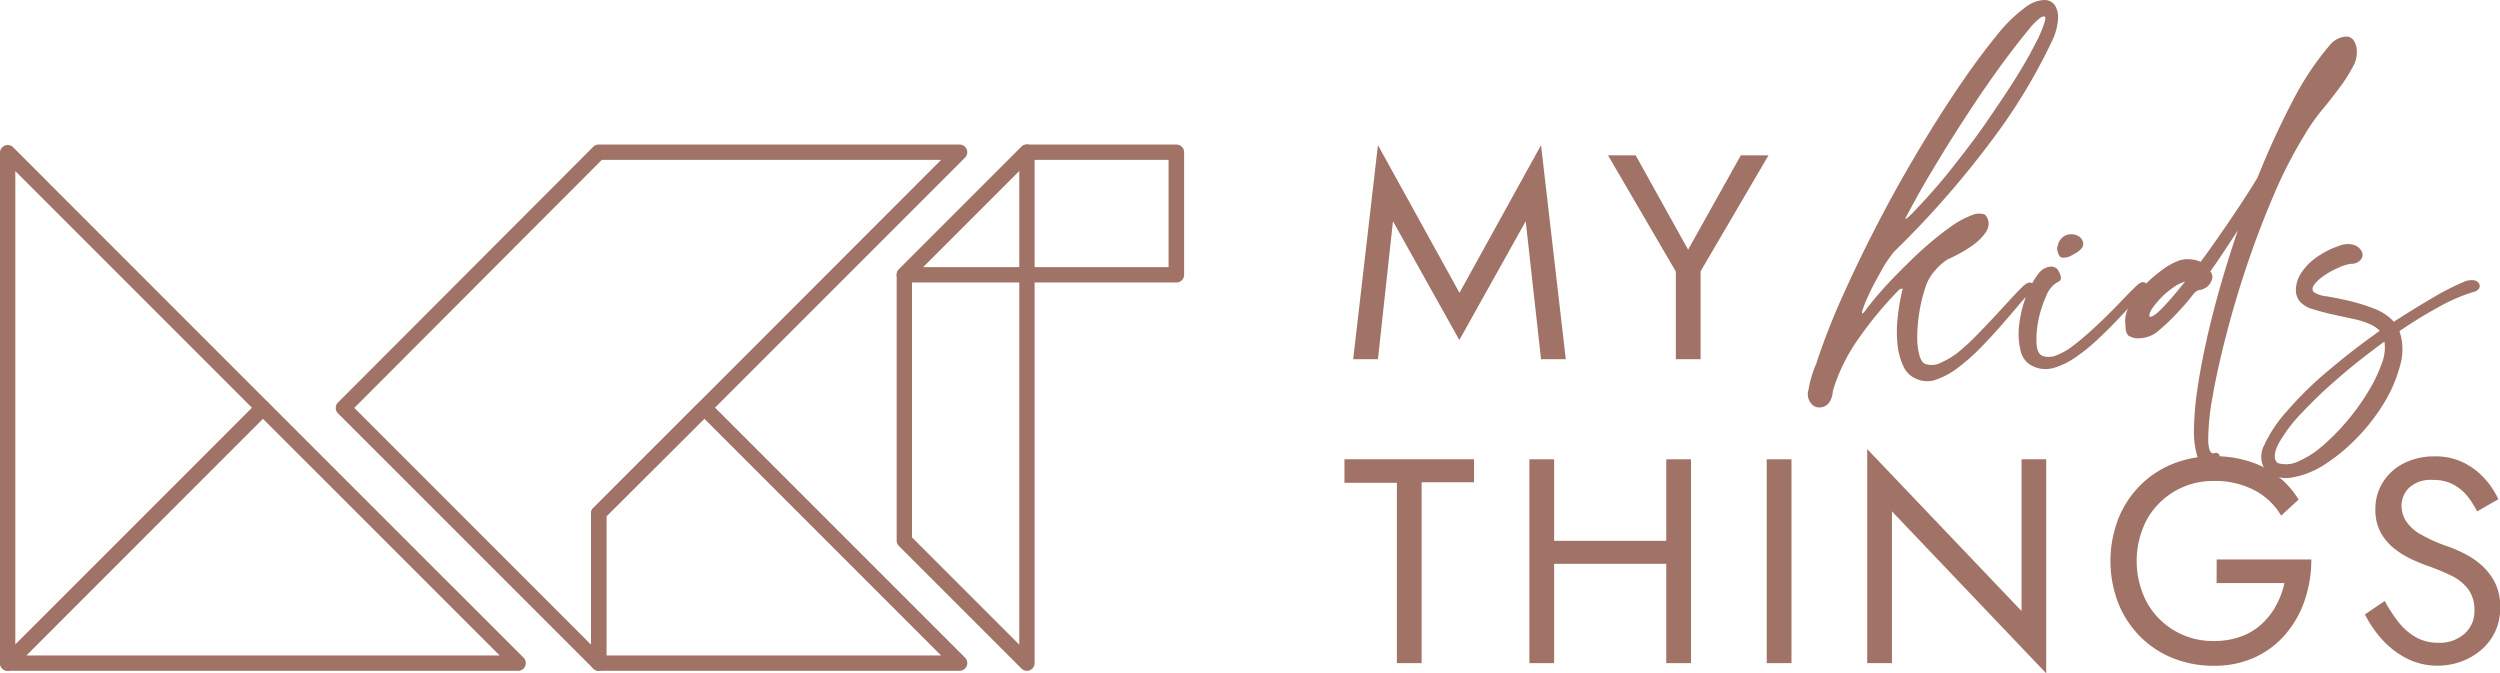 <?xml version="1.0" encoding="UTF-8"?> <svg xmlns="http://www.w3.org/2000/svg" viewBox="0 0 326.21 87.86"><title>my-kids-things</title><g id="b4cf0665-e9dc-4b20-bb5b-3c7448c8251e" data-name="Livello 2"><g id="a048994d-d1ff-4aa8-af22-d31ccc7f0c16" data-name="Livello 1"><path d="M1,87.53a1,1,0,0,1-.38-.08A1,1,0,0,1,0,86.53V19.92A1,1,0,0,1,.62,19a1,1,0,0,1,1.09.21L35,52.52a1,1,0,0,1,0,1.41L1.71,87.24A1,1,0,0,1,1,87.53Zm1-65.2V84.12l30.89-30.9Z" style="fill:#a07366"></path><path d="M67.61,87.53H1a1,1,0,0,1-.92-.62,1,1,0,0,1,.21-1.09L33.6,52.52a1,1,0,0,1,1.41,0l33.31,33.3a1,1,0,0,1,.21,1.09A1,1,0,0,1,67.61,87.53Zm-64.2-2H65.2L34.3,54.64Z" style="fill:#a07366"></path><path d="M125.22,87.53H78.12a1,1,0,0,1-1-1V67a1,1,0,0,1,.29-.71L91.2,52.51a1,1,0,0,1,1.42,0l33.3,33.3a1,1,0,0,1,.22,1.09A1,1,0,0,1,125.22,87.53Zm-46.1-2H122.8L91.91,54.64,79.12,67.38Z" style="fill:#a07366"></path><path d="M78.12,87.53a1,1,0,0,1-.71-.29L44.1,53.93a1,1,0,0,1,0-1.41L77.41,19.15a1,1,0,0,1,.71-.29h47.1a1,1,0,0,1,.92.62,1,1,0,0,1-.22,1.09l-46.8,46.8V86.53a1,1,0,0,1-1,1ZM46.23,53.22l30.89,30.9V67a1,1,0,0,1,.29-.71L122.8,20.86H78.53Z" style="fill:#a07366"></path><path d="M134,87.53a1,1,0,0,1-.71-.29l-16-16a1,1,0,0,1-.29-.71V35.86a1,1,0,0,1,.29-.71l16-16a1,1,0,0,1,1.71.71V86.53a1,1,0,0,1-1,1ZM119,70.12l14,14V22.3l-14,14Z" style="fill:#a07366"></path><path d="M153.48,36.86H118a1,1,0,0,1-.92-.62,1,1,0,0,1,.21-1.09l16-16a1,1,0,0,1,.71-.29h19.51a1,1,0,0,1,1,1v16A1,1,0,0,1,153.48,36.86Zm-33.1-2h32.1v-14h-18.1Z" style="fill:#a07366"></path><path d="M179.8,46.87h-3.23l3.23-27.93,10.64,19.27,10.64-19.27,3.23,27.93h-3.23l-2-18-8.66,15.5-8.66-15.5Z" style="fill:#a07366"></path><path d="M230.76,20.27,221.9,35.4V46.87h-3.23V35.43l-8.85-15.16h3.61l6.84,12.31,6.88-12.31Z" style="fill:#a07366"></path><path d="M250,49.41a3.11,3.11,0,0,1-1.65-1.64,8.77,8.77,0,0,1-.75-2.79,16.18,16.18,0,0,1,0-3.41,28.16,28.16,0,0,1,.6-3.6q.12-.27,0-.3c-.1,0-.25,0-.45.19a49.46,49.46,0,0,0-5.25,6.34A23.48,23.48,0,0,0,239.16,51a3.19,3.19,0,0,1-.33,1.28,1.61,1.61,0,0,1-.66.7,1.72,1.72,0,0,1-.78.19,1.39,1.39,0,0,1-.75-.22,1.89,1.89,0,0,1-.66-2.09,14.48,14.48,0,0,1,1-3.38,87.55,87.55,0,0,1,3.24-8.37q2.06-4.64,4.54-9.46t5.28-9.54q2.79-4.71,5.44-8.62c1.76-2.6,3.41-4.85,4.95-6.73A19.46,19.46,0,0,1,264.39.87,4.3,4.3,0,0,1,266.73,0a1.64,1.64,0,0,1,1.41.7,3,3,0,0,1,.39,1.84,7.56,7.56,0,0,1-.66,2.57,74.11,74.11,0,0,1-8.14,13.42,122.34,122.34,0,0,1-12.58,14.31c-.16.19-.4.5-.72.95s-.66,1-1,1.62-.72,1.31-1.08,2-.68,1.44-1,2.14l-.24.67a3.24,3.24,0,0,0-.15.53c0,.13,0,.18.09.14a2,2,0,0,0,.48-.56c.68-.89,1.48-1.85,2.4-2.87s1.89-2,2.91-3,2-1.94,3.06-2.82a35.05,35.05,0,0,1,2.89-2.23,11,11,0,0,1,2.46-1.31A2.28,2.28,0,0,1,259,28a1.76,1.76,0,0,1,.48,1.06,2.12,2.12,0,0,1-.45,1.37,7.27,7.27,0,0,1-1.68,1.62,18.16,18.16,0,0,1-3.15,1.76,6.54,6.54,0,0,0-1.62,1.39,6.11,6.11,0,0,0-1.21,1.9,19.84,19.84,0,0,0-.9,3.49,20.33,20.33,0,0,0-.3,3.32,8.93,8.93,0,0,0,.3,2.51q.3,1,.9,1.11a2.46,2.46,0,0,0,1.84-.19A10.29,10.29,0,0,0,255.47,46a27.63,27.63,0,0,0,2.4-2.2c.82-.84,1.61-1.66,2.37-2.48L262.38,39c.66-.72,1.21-1.29,1.65-1.7s.91-.58,1.17-.28.21.67-.15,1.12a10.41,10.41,0,0,0-1.59,1.61c-.66.79-1.42,1.66-2.26,2.63s-1.74,1.94-2.7,2.93a26.28,26.28,0,0,1-2.91,2.59,10.39,10.39,0,0,1-2.91,1.62A3.41,3.41,0,0,1,250,49.41ZM266.31,2.26a8.29,8.29,0,0,0-1.56,1.56q-1.08,1.29-2.58,3.27t-3.25,4.52q-1.74,2.54-3.54,5.36c-1.2,1.87-2.38,3.8-3.55,5.77s-2.22,3.87-3.18,5.69q-.06.22.15.06t.51-.45c.2-.18.4-.39.6-.61s.34-.37.42-.45c1.48-1.56,3-3.3,4.51-5.22s3-3.84,4.32-5.77,2.59-3.79,3.7-5.55,2-3.31,2.67-4.64a17,17,0,0,0,1.29-3C267,2.15,266.83,2,266.31,2.26Z" style="fill:#a07366"></path><path d="M266,35.69a2.21,2.21,0,0,1,1.35-.87,1.21,1.21,0,0,1,1,.2,2.47,2.47,0,0,1,.54,1q.18.59-.54.87A3.5,3.5,0,0,0,267,38.62a14.67,14.67,0,0,0-1,3.07,12.82,12.82,0,0,0-.27,3.06q.06,1.43.84,1.71a2.59,2.59,0,0,0,1.8-.11,8.79,8.79,0,0,0,2.13-1.23c.74-.56,1.51-1.2,2.31-1.93s1.58-1.46,2.32-2.2,1.43-1.45,2.07-2.12,1.18-1.21,1.62-1.62.91-.58,1.17-.28.21.67-.15,1.12a11.81,11.81,0,0,0-1.56,1.5c-.64.71-1.36,1.48-2.16,2.32s-1.66,1.68-2.58,2.54a24,24,0,0,1-2.8,2.23A9.87,9.87,0,0,1,268,48a3.8,3.8,0,0,1-2.64-.17,2.89,2.89,0,0,1-1.71-2.09,9.36,9.36,0,0,1-.18-3.38,15.56,15.56,0,0,1,.9-3.68A11.57,11.57,0,0,1,266,35.69Zm3.12-2.07c-.28,0-.48-.27-.6-.7a1.18,1.18,0,0,1,0-.92V32a1.81,1.81,0,0,1,1.14-1.34,1.94,1.94,0,0,1,1.41.08,1.29,1.29,0,0,1,.75.95q.12.64-.84,1.26c-.24.15-.52.3-.84.47A2.14,2.14,0,0,1,269.07,33.62Z" style="fill:#a07366"></path><path d="M288.05,60.91c-.64-.11-1.1-.61-1.38-1.51a11.61,11.61,0,0,1-.39-3.54,40.11,40.11,0,0,1,.45-5.11q.42-2.89,1.17-6.27c.5-2.25,1.1-4.61,1.8-7.06s1.47-4.91,2.31-7.37l-1.74,2.65c-.6.91-1.22,1.82-1.86,2.71a1.07,1.07,0,0,1,.18,1.14,1.87,1.87,0,0,1-.78,1,3,3,0,0,1-.48.22,1.55,1.55,0,0,1-.36.08,1.07,1.07,0,0,0-.36.14,2.12,2.12,0,0,0-.42.4c-.76,1-1.53,1.85-2.29,2.65a26.19,26.19,0,0,1-2.22,2.09,3.88,3.88,0,0,1-2.4,1,2.41,2.41,0,0,1-1.56-.34,1.55,1.55,0,0,1-.36-1q-.06-.75-.06-1.14a5,5,0,0,1,.78-2.21,12.23,12.23,0,0,1,1.8-2.29,19,19,0,0,1,2.28-1.95,8.55,8.55,0,0,1,2.16-1.2,3.51,3.51,0,0,1,1.42-.17,4,4,0,0,1,1.41.34q2-2.73,4-5.69t3.42-5.3a106.34,106.34,0,0,1,4.54-9.91A37.61,37.61,0,0,1,304,5.89a3,3,0,0,1,2.13-1.12c.7,0,1.16.49,1.36,1.45A3.77,3.77,0,0,1,307,8.73a19.44,19.44,0,0,1-1.81,2.82c-.74,1-1.53,2-2.37,3a25.17,25.17,0,0,0-2.22,3.24,58.46,58.46,0,0,0-3.93,7.7q-1.89,4.41-3.46,9.07t-2.73,9.18q-1.17,4.52-1.77,8a31.75,31.75,0,0,0-.57,5.55c0,1.37.29,2,.81,1.84a.48.48,0,0,1,.6.17.87.87,0,0,1,.12.64,1.12,1.12,0,0,1-.45.67A1.68,1.68,0,0,1,288.05,60.91Zm-7.57-19.59q.48.12,1.74-1.2c.84-.87,1.8-2,2.89-3.37a4.69,4.69,0,0,0-1.51.75A10.42,10.42,0,0,0,282,38.84a12.06,12.06,0,0,0-1.2,1.45C280.52,40.76,280.4,41.1,280.48,41.32Z" style="fill:#a07366"></path><path d="M322.76,38.09A23,23,0,0,0,318.32,40a58.31,58.31,0,0,0-5.23,3.21,7.48,7.48,0,0,1,.09,4.46,18.23,18.23,0,0,1-2.07,4.86,25.66,25.66,0,0,1-3.51,4.55,23.4,23.4,0,0,1-4.24,3.51,11.31,11.31,0,0,1-4.2,1.7,4.2,4.2,0,0,1-3.49-.83,3.16,3.16,0,0,1-.21-3.41,17.6,17.6,0,0,1,3-4.46,46.61,46.61,0,0,1,5-4.94c2-1.69,4-3.3,6.16-4.83l.9-.67a5,5,0,0,0-1-.72,10.18,10.18,0,0,0-2.43-.81l-2.8-.61c-.92-.21-1.76-.43-2.52-.67a3.65,3.65,0,0,1-1.68-1,2.39,2.39,0,0,1-.51-1.62,4.06,4.06,0,0,1,.63-2,7.37,7.37,0,0,1,1.86-2,11.28,11.28,0,0,1,3.18-1.65,2.83,2.83,0,0,1,1.9-.11,1.79,1.79,0,0,1,1,.81,1,1,0,0,1-.06,1.06,1.55,1.55,0,0,1-1.29.59A5.43,5.43,0,0,0,305,35a9.67,9.67,0,0,0-1.8,1A5.48,5.48,0,0,0,302,37.11c-.3.39-.33.72-.09,1a3.61,3.61,0,0,0,1.68.55c.88.15,1.85.35,2.92.59a24.43,24.43,0,0,1,3.21,1,6.68,6.68,0,0,1,2.64,1.73q2.76-1.78,5.16-3.18a33.49,33.49,0,0,1,4.09-2.07,2.32,2.32,0,0,1,1.29-.14.93.93,0,0,1,.6.45.62.62,0,0,1-.06.64A1.06,1.06,0,0,1,322.76,38.09ZM297.18,60.41a3.68,3.68,0,0,0,2.76-.23,12.32,12.32,0,0,0,3.18-2.06,28.8,28.8,0,0,0,3.18-3.24A29.43,29.43,0,0,0,309,51.12a19.3,19.3,0,0,0,1.77-3.66,5.61,5.61,0,0,0,.36-2.9c-2,1.49-4,3-5.92,4.69a61.42,61.42,0,0,0-4.92,4.68,19.86,19.86,0,0,0-3,4C296.71,59.1,296.66,59.92,297.18,60.41Z" style="fill:#a07366"></path><path d="M175.43,59.93h16.91v3H185.5V86.53h-3.23V63h-6.84Z" style="fill:#a07366"></path><path d="M202.79,59.93v26.6h-3.23V59.93Zm-1.44,10.64h18.24v3H201.35Zm19.3-10.64v26.6h-3.23V59.93Z" style="fill:#a07366"></path><path d="M233.76,59.93v26.6h-3.23V59.93Z" style="fill:#a07366"></path><path d="M267,59.93V87.86L246.87,66.73v19.8h-3.23V58.6l20.14,21.13V59.93Z" style="fill:#a07366"></path><path d="M289.24,73h12.35a16.33,16.33,0,0,1-.84,5.26,13.28,13.28,0,0,1-2.47,4.43,11.71,11.71,0,0,1-4,3.06,12.6,12.6,0,0,1-5.41,1.12,14.09,14.09,0,0,1-5.36-1,12.59,12.59,0,0,1-4.29-2.85,12.94,12.94,0,0,1-2.83-4.35,15.32,15.32,0,0,1,0-10.94,12.84,12.84,0,0,1,2.83-4.35,12.59,12.59,0,0,1,4.29-2.85,14.09,14.09,0,0,1,5.36-1,14.87,14.87,0,0,1,4.54.65,12.06,12.06,0,0,1,3.73,1.9,11.14,11.14,0,0,1,2.79,3.11l-2.28,2.09a8.68,8.68,0,0,0-3.5-3.32,11,11,0,0,0-5.28-1.2,9.85,9.85,0,0,0-8.72,5,11.64,11.64,0,0,0,0,10.88,9.82,9.82,0,0,0,8.72,5,10.13,10.13,0,0,0,3.55-.59,8,8,0,0,0,2.72-1.65A9.31,9.31,0,0,0,297,79a10.89,10.89,0,0,0,1.08-2.92h-8.85Z" style="fill:#a07366"></path><path d="M313.05,81.28a7.65,7.65,0,0,0,2.26,1.91,5.89,5.89,0,0,0,2.85.68,4.85,4.85,0,0,0,3.42-1.18,3.87,3.87,0,0,0,1.29-3,4.48,4.48,0,0,0-.84-2.85,6.09,6.09,0,0,0-2.18-1.73,27.76,27.76,0,0,0-2.87-1.2,22.6,22.6,0,0,1-2.2-.89,11.33,11.33,0,0,1-2.32-1.41,6.84,6.84,0,0,1-1.81-2.11,6.17,6.17,0,0,1-.7-3.07,6.47,6.47,0,0,1,1-3.54,6.9,6.9,0,0,1,2.73-2.45,8.74,8.74,0,0,1,4-.89,8.17,8.17,0,0,1,3.78.82,9.15,9.15,0,0,1,2.76,2.09A11,11,0,0,1,326,65.14l-2.78,1.59A11.57,11.57,0,0,0,322,64.79a6.17,6.17,0,0,0-1.85-1.55,5.26,5.26,0,0,0-2.64-.61,4.19,4.19,0,0,0-3.15,1,3.33,3.33,0,0,0-1,2.34,3.82,3.82,0,0,0,.57,2,5.52,5.52,0,0,0,1.92,1.75,20.23,20.23,0,0,0,3.67,1.62,18.9,18.9,0,0,1,2.24,1,10.15,10.15,0,0,1,2.18,1.54,7.65,7.65,0,0,1,1.66,2.24,7.07,7.07,0,0,1,.64,3.14,7.31,7.31,0,0,1-.66,3.15,7.11,7.11,0,0,1-1.83,2.4,8.45,8.45,0,0,1-2.62,1.52,9,9,0,0,1-3.06.53,8.79,8.79,0,0,1-4-.93,11.25,11.25,0,0,1-3.23-2.47,15.18,15.18,0,0,1-2.26-3.29l2.59-1.75A19.68,19.68,0,0,0,313.05,81.28Z" style="fill:#a07366"></path></g></g></svg> 